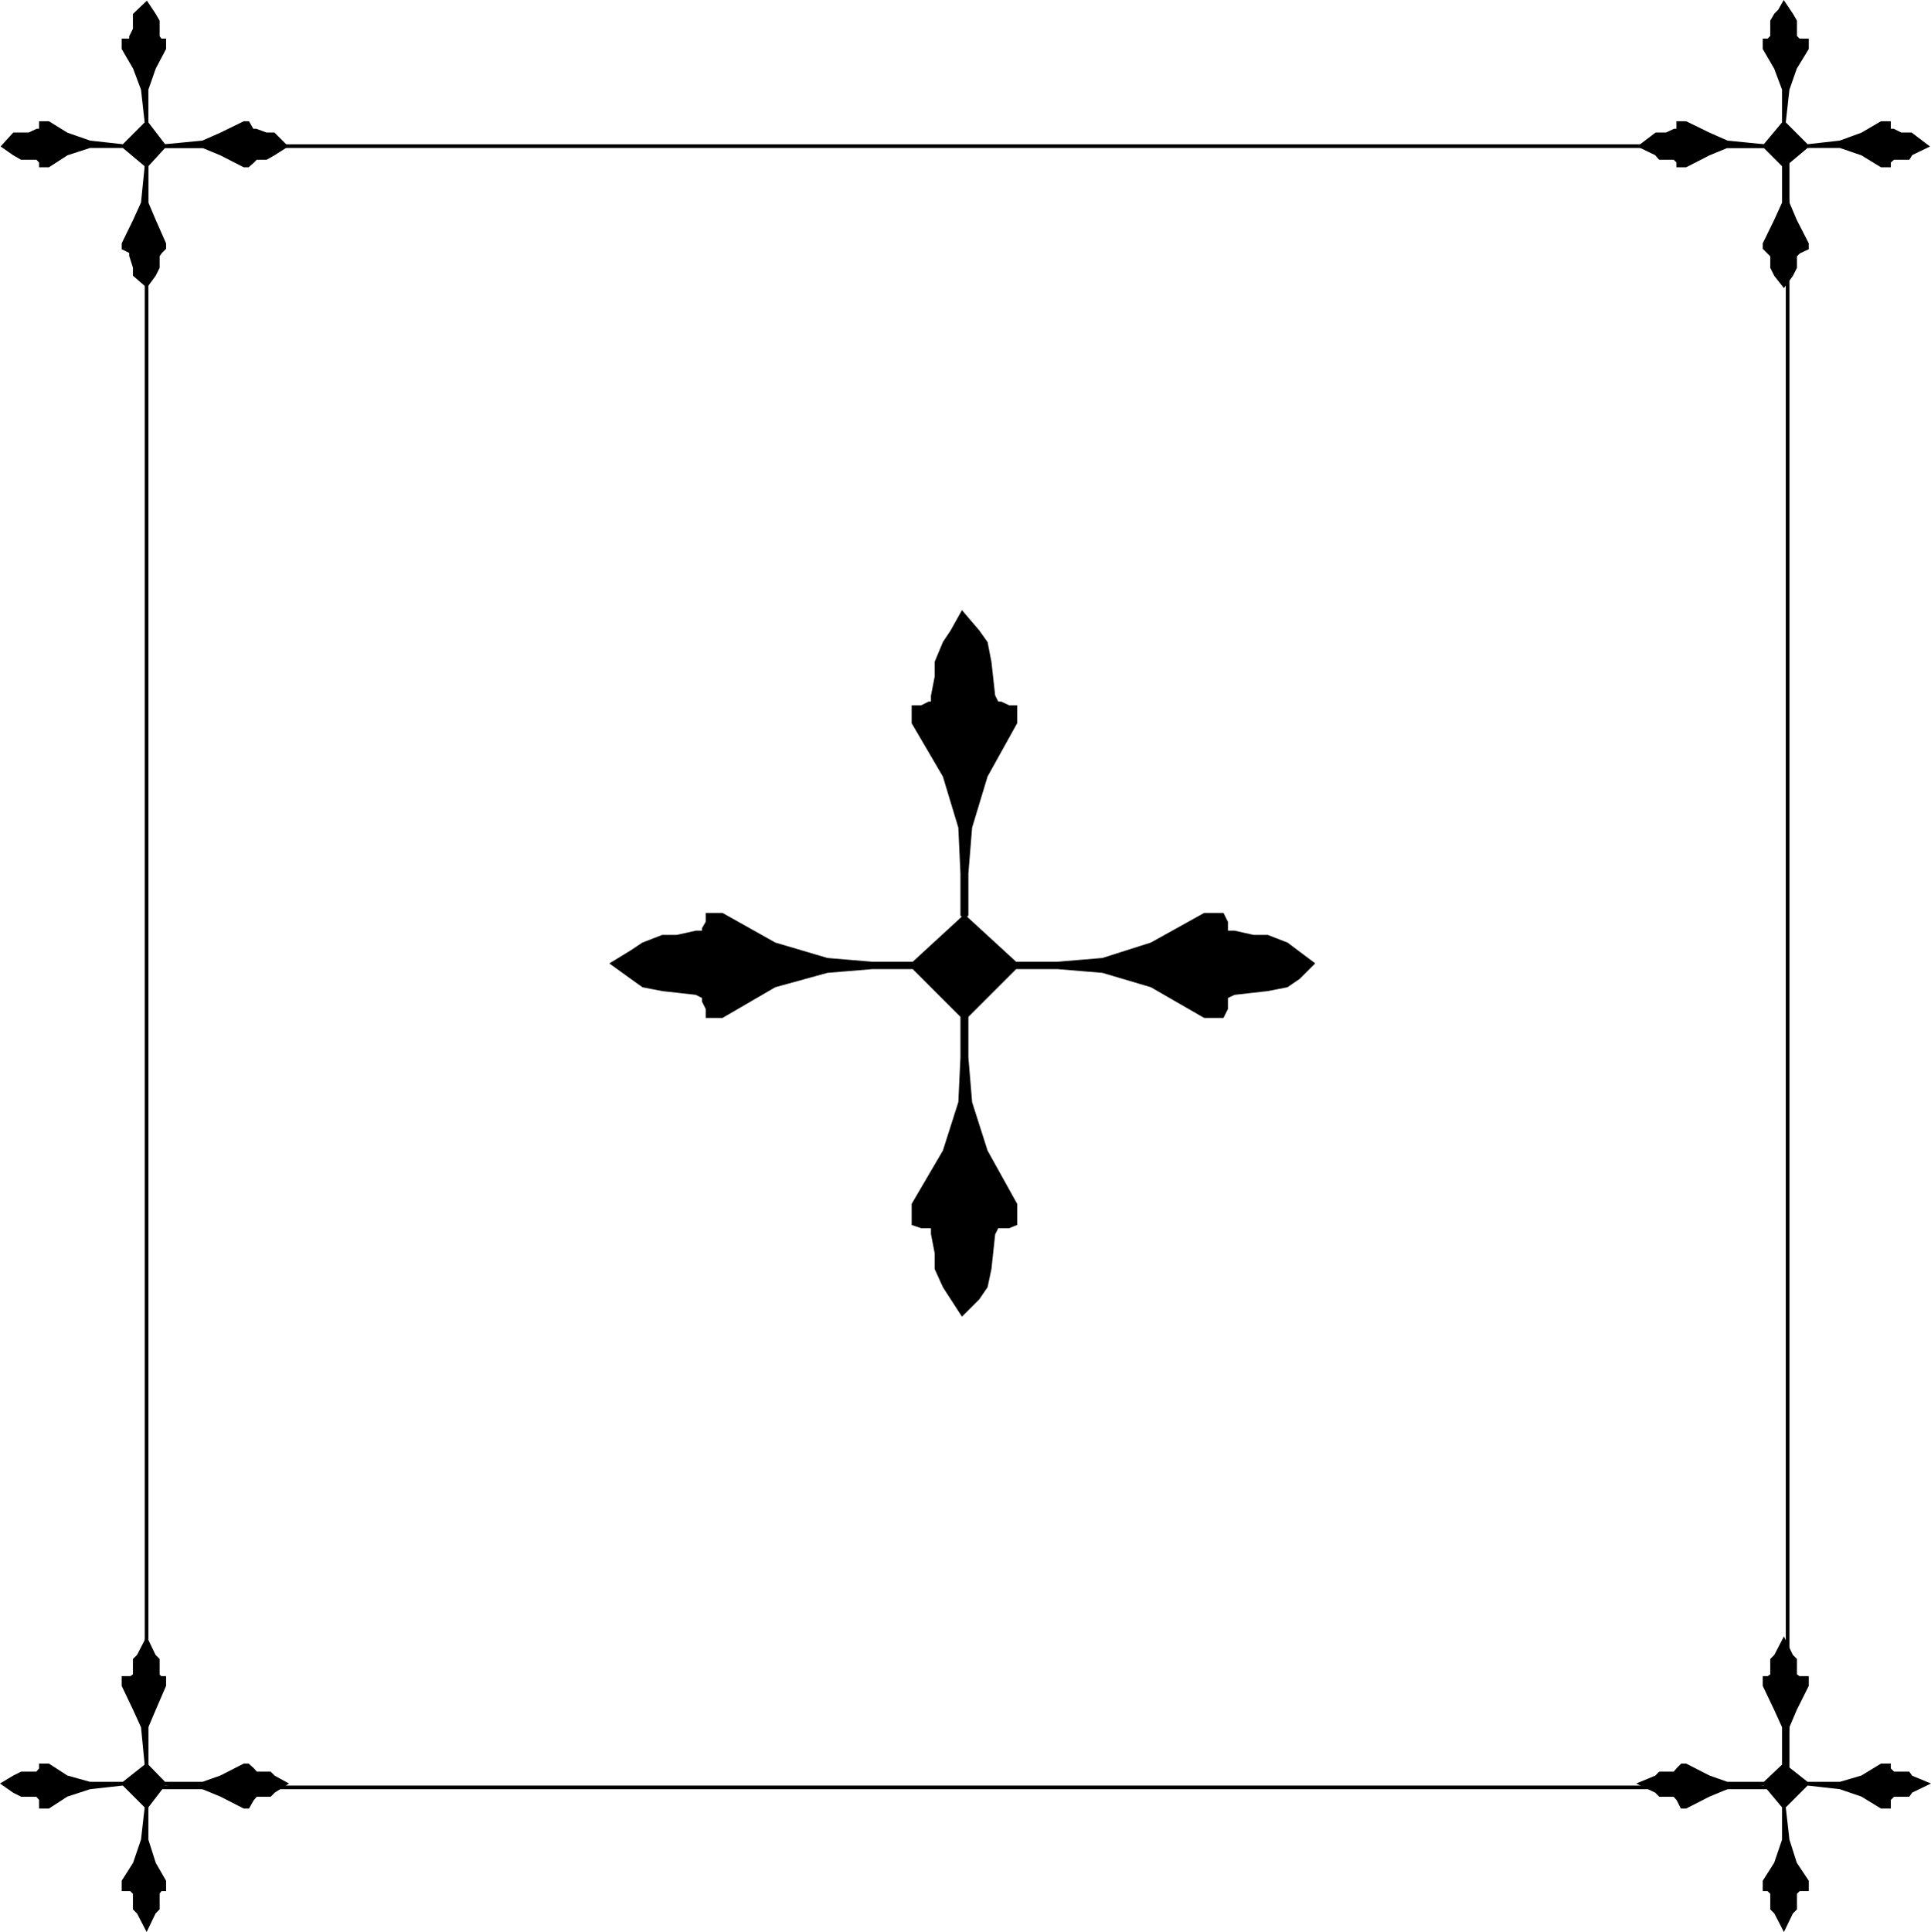 <svg xmlns="http://www.w3.org/2000/svg" width="360.058" height="360.203"><path fill="none" stroke="#000" stroke-miterlimit="10" stroke-width=".68" d="M27.328 27.244v306h306v-306h-306"/><path d="M27.328 22.943v-6.297l1.398-4 1.899-3.601v-1.5h-.7l-.5-.7V3.943l-.699-1.2L27.328.647l-2.203 2.098v2.7l-.7 1.401v.7h-1.398v1.5l2.098 3.601 1.5 4 .703 6.297 3.297 4.3 7.203-.698 3.398-1.5 4.301-2.102h.7l.8 1.402h.7l1.898.7h1.402l2.2 2.199-2.2 1.402-1.402.797h-1.899l-.699.703-.8.7h-.7l-4.3-2.2-3.4-1.402h-7.202l-3.297 3.601v7l1.398 3.301 1.899 4.297v.8l-.7.7-.5.703v2.2l-.699 1.398-1.398 1.902-2.203-1.902v-1.399l-.7-2.199v-.703l-1.398-.7v-.8l2.098-4.297 1.5-3.3.703-7-4.301-3.602h-6.3l-4.302 1.402-3.398 2.2H7.625v-.7l-.7-.703H4.027l-1.402-.797-2-1.402 2-2.2h2.8l1.5-.699h.7v-1.402h1.402l3.398 2.102 4.301 1.5 6.301.699 4.3-4.3"/><path fill="none" stroke="#000" stroke-miterlimit="10" stroke-width=".68" d="M27.328 22.943v-6.297l1.398-4 1.899-3.601v-1.5h-.7l-.5-.7V3.943l-.699-1.2L27.328.647l-2.203 2.098v2.7l-.7 1.401v.7h-1.398v1.5l2.098 3.601 1.5 4 .703 6.297 3.297 4.3 7.203-.698 3.398-1.5 4.301-2.102h.7l.8 1.402h.7l1.898.7h1.402l2.2 2.199-2.2 1.402-1.402.797h-1.899l-.699.703-.8.7h-.7l-4.3-2.2-3.4-1.402h-7.202l-3.297 3.601v7l1.398 3.301 1.899 4.297v.8l-.7.7-.5.703v2.2l-.699 1.398-1.398 1.902-2.203-1.902v-1.399l-.7-2.199v-.703l-1.398-.7v-.8l2.098-4.297 1.5-3.3.703-7-4.301-3.602h-6.3l-4.302 1.402-3.398 2.2H7.625v-.7l-.7-.703H4.027l-1.402-.797-2-1.402 2-2.2h2.8l1.5-.699h.7v-1.402h1.402l3.398 2.102 4.301 1.5 6.301.699zm0 0"/><path d="M27.328 329.146v-7.203l1.398-3.297 1.899-4.402v-1.399h-.7l-.5-.5v-2.902l-.699-.7-1.398-2.898-1.5 2.899-.703.7v2.901l-.7.5h-1.398v1.399l2.098 4.402 1.5 3.297.703 7.203 3.297 3.399h7.203l3.398-1.2 4.301-2.199h.7l.8.7.7.8h2.6l.7.7 2.2 1.199-2.2 1.398-.7.703h-2.6l-.7.797-.8 1.402h-.7l-4.3-2.199-3.4-1.402-7.202-.7-3.297 4.301v6.2l1.398 4.398 1.899 3.3v1.5h-.7l-.5.7v2.902l-.699.7-1.398 2.898-1.5-2.898-.703-.7v-2.902l-.7-.7h-1.398v-1.5l2.098-3.3 1.5-4.398.703-6.2-4.301-4.3-6.3.699-4.302 1.402-3.398 2.2H7.625v-1.403l-.7-.797H4.027l-1.402-.703-2-1.398 2-1.2 1.402-.699h2.898l.7-.8v-.7h1.402l3.398 2.2 4.301 1.199h6.301l4.3-3.399"/><path fill="none" stroke="#000" stroke-miterlimit="10" stroke-width=".68" d="M27.328 329.146v-7.203l1.398-3.297 1.899-4.402v-1.399h-.7l-.5-.5v-2.902l-.699-.7-1.398-2.898-1.5 2.899-.703.7v2.901l-.7.5h-1.398v1.399l2.098 4.402 1.5 3.297.703 7.203 3.297 3.399h7.203l3.398-1.2 4.301-2.199h.7l.8.7.7.8h2.6l.7.7 2.2 1.199-2.2 1.398-.7.703h-2.6l-.7.797-.8 1.402h-.7l-4.3-2.199-3.4-1.402-7.202-.7-3.297 4.301v6.2l1.398 4.398 1.899 3.3v1.5h-.7l-.5.7v2.902l-.699.7-1.398 2.898-1.5-2.898-.703-.7v-2.902l-.7-.7h-1.398v-1.5l2.098-3.3 1.5-4.398.703-6.2-4.301-4.3-6.3.699-4.302 1.402-3.398 2.2H7.625v-1.403l-.7-.797H4.027l-1.402-.703-2-1.398 2-1.2 1.402-.699h2.898l.7-.8v-.7h1.402l3.398 2.2 4.301 1.199h6.301zm0 0"/><path d="m332.625 329.146.703-7.203 1.398-3.297 2.2-4.402v-1.399h-1.5l-.7-.5v-2.902l-.699-.7-1.402-2.898-1.5 2.899-.7.7v2.901l-.699.5h-.699v1.399l2.098 4.402 1.5 3.297v7.203l4.3 3.399h6.2l4.101-1.2 3.602-2.199h1.398v.7l.801.8h2.8l.5.7 2.9 1.199-2.9 1.398-.5.703h-2.8l-.8.797v1.402h-1.4l-3.6-2.199-4.102-1.402-6.2-.7-4.3 4.301.703 6.2 1.398 4.398 2.2 3.3v1.5h-1.5l-.7.7v2.902l-.699.7-1.402 2.898-1.5-2.898-.7-.7v-2.902l-.699-.7h-.699v-1.5l2.098-3.3 1.5-4.398v-6.2l-3.598-4.3-7 .699-3.402 1.402-4.297 2.2h-.703l-.7-1.403-.699-.797h-2.699l-.7-.703-2.902-1.398 2.903-1.2.699-.699h2.7l.698-.8.7-.7h.703l4.297 2.2 3.402 1.199h7l3.598-3.399"/><path fill="none" stroke="#000" stroke-miterlimit="10" stroke-width=".68" d="m332.625 329.146.703-7.203 1.398-3.297 2.2-4.402v-1.399h-1.5l-.7-.5v-2.902l-.699-.7-1.402-2.898-1.5 2.899-.7.7v2.901l-.699.5h-.699v1.399l2.098 4.402 1.5 3.297v7.203l4.3 3.399h6.2l4.101-1.2 3.602-2.199h1.398v.7l.801.8h2.8l.5.7 2.9 1.199-2.9 1.398-.5.703h-2.8l-.8.797v1.402h-1.4l-3.6-2.199-4.102-1.402-6.2-.7-4.3 4.301.703 6.2 1.398 4.398 2.2 3.3v1.5h-1.5l-.7.7v2.902l-.699.7-1.402 2.898-1.5-2.898-.7-.7v-2.902l-.699-.7h-.699v-1.5l2.098-3.3 1.5-4.398v-6.2l-3.598-4.3-7 .699-3.402 1.402-4.297 2.2h-.703l-.7-1.403-.699-.797h-2.699l-.7-.703-2.902-1.398 2.903-1.2.699-.699h2.7l.698-.8.7-.7h.703l4.297 2.2 3.402 1.199h7zm0 0"/><path d="m332.625 22.943.703-6.297 1.398-4 2.2-3.601v-1.5h-1.5l-.7-.7V3.943l-.699-1.2-1.402-2.097-.797 1.399-.703.699-.7 1.2v2.901l-.699.7h-.699v1.5l2.098 3.601 1.5 4v6.297l4.3 4.3 6.2-.698 4.101-1.5 3.602-2.102h1.398v1.402h.801l1.398.7h1.903l2.898 2.199-2.898 1.402-.5.797h-2.801l-.8.703v.7h-1.4l-3.6-2.2-4.102-1.402h-6.2l-4.3 3.601.703 7 1.398 3.301 2.2 4.297v.8l-1.5.7-.7.703v2.2l-.699 1.398-1.402 1.902-1.5-1.902-.7-1.399v-2.199l-.699-.703-.699-.7v-.8l2.098-4.297 1.5-3.3v-7l-3.598-3.602h-7l-3.402 1.402-4.297 2.2h-1.403v-.7l-.699-.703h-2.699l-.7-.797-2.902-1.402 2.903-2.2h1.898l1.5-.699h.7v-1.402h1.402l4.297 2.102 3.402 1.5 7 .699 3.598-4.3"/><path fill="none" stroke="#000" stroke-miterlimit="10" stroke-width=".68" d="m332.625 22.943.703-6.297 1.398-4 2.2-3.601v-1.5h-1.5l-.7-.7V3.943l-.699-1.2-1.402-2.097-.797 1.399-.703.699-.7 1.2v2.901l-.699.7h-.699v1.5l2.098 3.601 1.5 4v6.297l4.3 4.3 6.2-.698 4.101-1.5 3.602-2.102h1.398v1.402h.801l1.398.7h1.903l2.898 2.199-2.898 1.402-.5.797h-2.801l-.8.703v.7h-1.4l-3.6-2.2-4.102-1.402h-6.2l-4.3 3.601.703 7 1.398 3.301 2.2 4.297v.8l-1.5.7-.7.703v2.2l-.699 1.398-1.402 1.902-1.5-1.902-.7-1.399v-2.199l-.699-.703-.699-.7v-.8l2.098-4.297 1.5-3.3v-7l-3.598-3.602h-7l-3.402 1.402-4.297 2.2h-1.403v-.7l-.699-.703h-2.699l-.7-.797-2.902-1.402 2.903-2.2h1.898l1.5-.699h.7v-1.402h1.402l4.297 2.102 3.402 1.5 7 .699zm0 0"/><path d="M180.226 170.545v-7.7l.7-8.601 2.902-9.598 5.5-9.902v-2.899h-1.203l-1.5-.699h-.7l-.699-1.402-.699-6.3-.7-3.599-1.5-2.101-2.902-3.399-1.898 3.399-1.402 2.101-1.5 3.598v2.703l-.7 3.598v1.402h-.699l-1.398.7h-1.5v2.898l5.797 9.902 2.902 9.598.398 8.601v7.7l9.903 9.101h7.898l8.399-.703 9.101-2.898 9.899-5.5h3.3l.7 1.398v1.902h1.5l3.601.801h2.602l3.597 1.399 4.801 3.601-2.601 2.598-2.2 1.5-3.597.7-6.203.702-1.5.7v2.199l-.7 1.398h-3.3l-9.899-5.7-9.101-2.698-8.399-.7h-7.898l-9.102 9.098v7.703l.7 8.399 2.902 9.101 5.5 9.899v3.601l-1.203.5h-2.2l-.699 1.399-.699 6.5-.7 3.3-1.5 2.2-2.902 2.898-3.3-5.098-1.5-3.3v-2.899l-.7-3.601v-1.399h-2.097l-1.5-.5v-3.601l5.797-9.899 2.902-9.101.398-8.399v-7.703l-9.097-9.098h-7.703l-8.399.7-9.8 2.699-9.801 5.7h-2.7v-1.4l-.699-1.398v-.8l-1.398-.7-6.301-.703-3.602-.7-2.097-1.5-3.602-2.597 3.602-2.203 2.097-1.398 3.602-1.399h2.7l3.6-.8h1.4v-.7l.698-1.203v-1.398h2.7l9.8 5.5 9.801 2.898 8.399.703h7.703l9.898-9.101"/><path fill="none" stroke="#000" stroke-miterlimit="10" stroke-width=".68" d="M180.226 170.545v-7.7l.7-8.601 2.902-9.598 5.5-9.902v-2.899h-1.203l-1.5-.699h-.7l-.699-1.402-.699-6.3-.7-3.599-1.5-2.101-2.902-3.399-1.898 3.399-1.402 2.101-1.5 3.598v2.703l-.7 3.598v1.402h-.699l-1.398.7h-1.5v2.898l5.797 9.902 2.902 9.598.398 8.601v7.7l9.903 9.101h7.898l8.399-.703 9.101-2.898 9.899-5.5h3.3l.7 1.398v1.902h1.5l3.601.801h2.602l3.597 1.399 4.801 3.601-2.601 2.598-2.2 1.5-3.597.7-6.203.702-1.5.7v2.199l-.7 1.398h-3.3l-9.899-5.7-9.101-2.698-8.399-.7h-7.898l-9.102 9.098v7.703l.7 8.399 2.902 9.101 5.5 9.899v3.601l-1.203.5h-2.2l-.699 1.399-.699 6.5-.7 3.3-1.5 2.2-2.902 2.898-3.3-5.098-1.5-3.3v-2.899l-.7-3.601v-1.399h-2.097l-1.5-.5v-3.601l5.797-9.899 2.902-9.101.398-8.399v-7.703l-9.097-9.098h-7.703l-8.399.7-9.8 2.699-9.801 5.7h-2.7v-1.4l-.699-1.398v-.8l-1.398-.7-6.301-.703-3.602-.7-2.097-1.5-3.602-2.597 3.602-2.203 2.097-1.398 3.602-1.399h2.7l3.6-.8h1.4v-.7l.698-1.203v-1.398h2.7l9.8 5.5 9.801 2.898 8.399.703h7.703zm0 0"/></svg>
